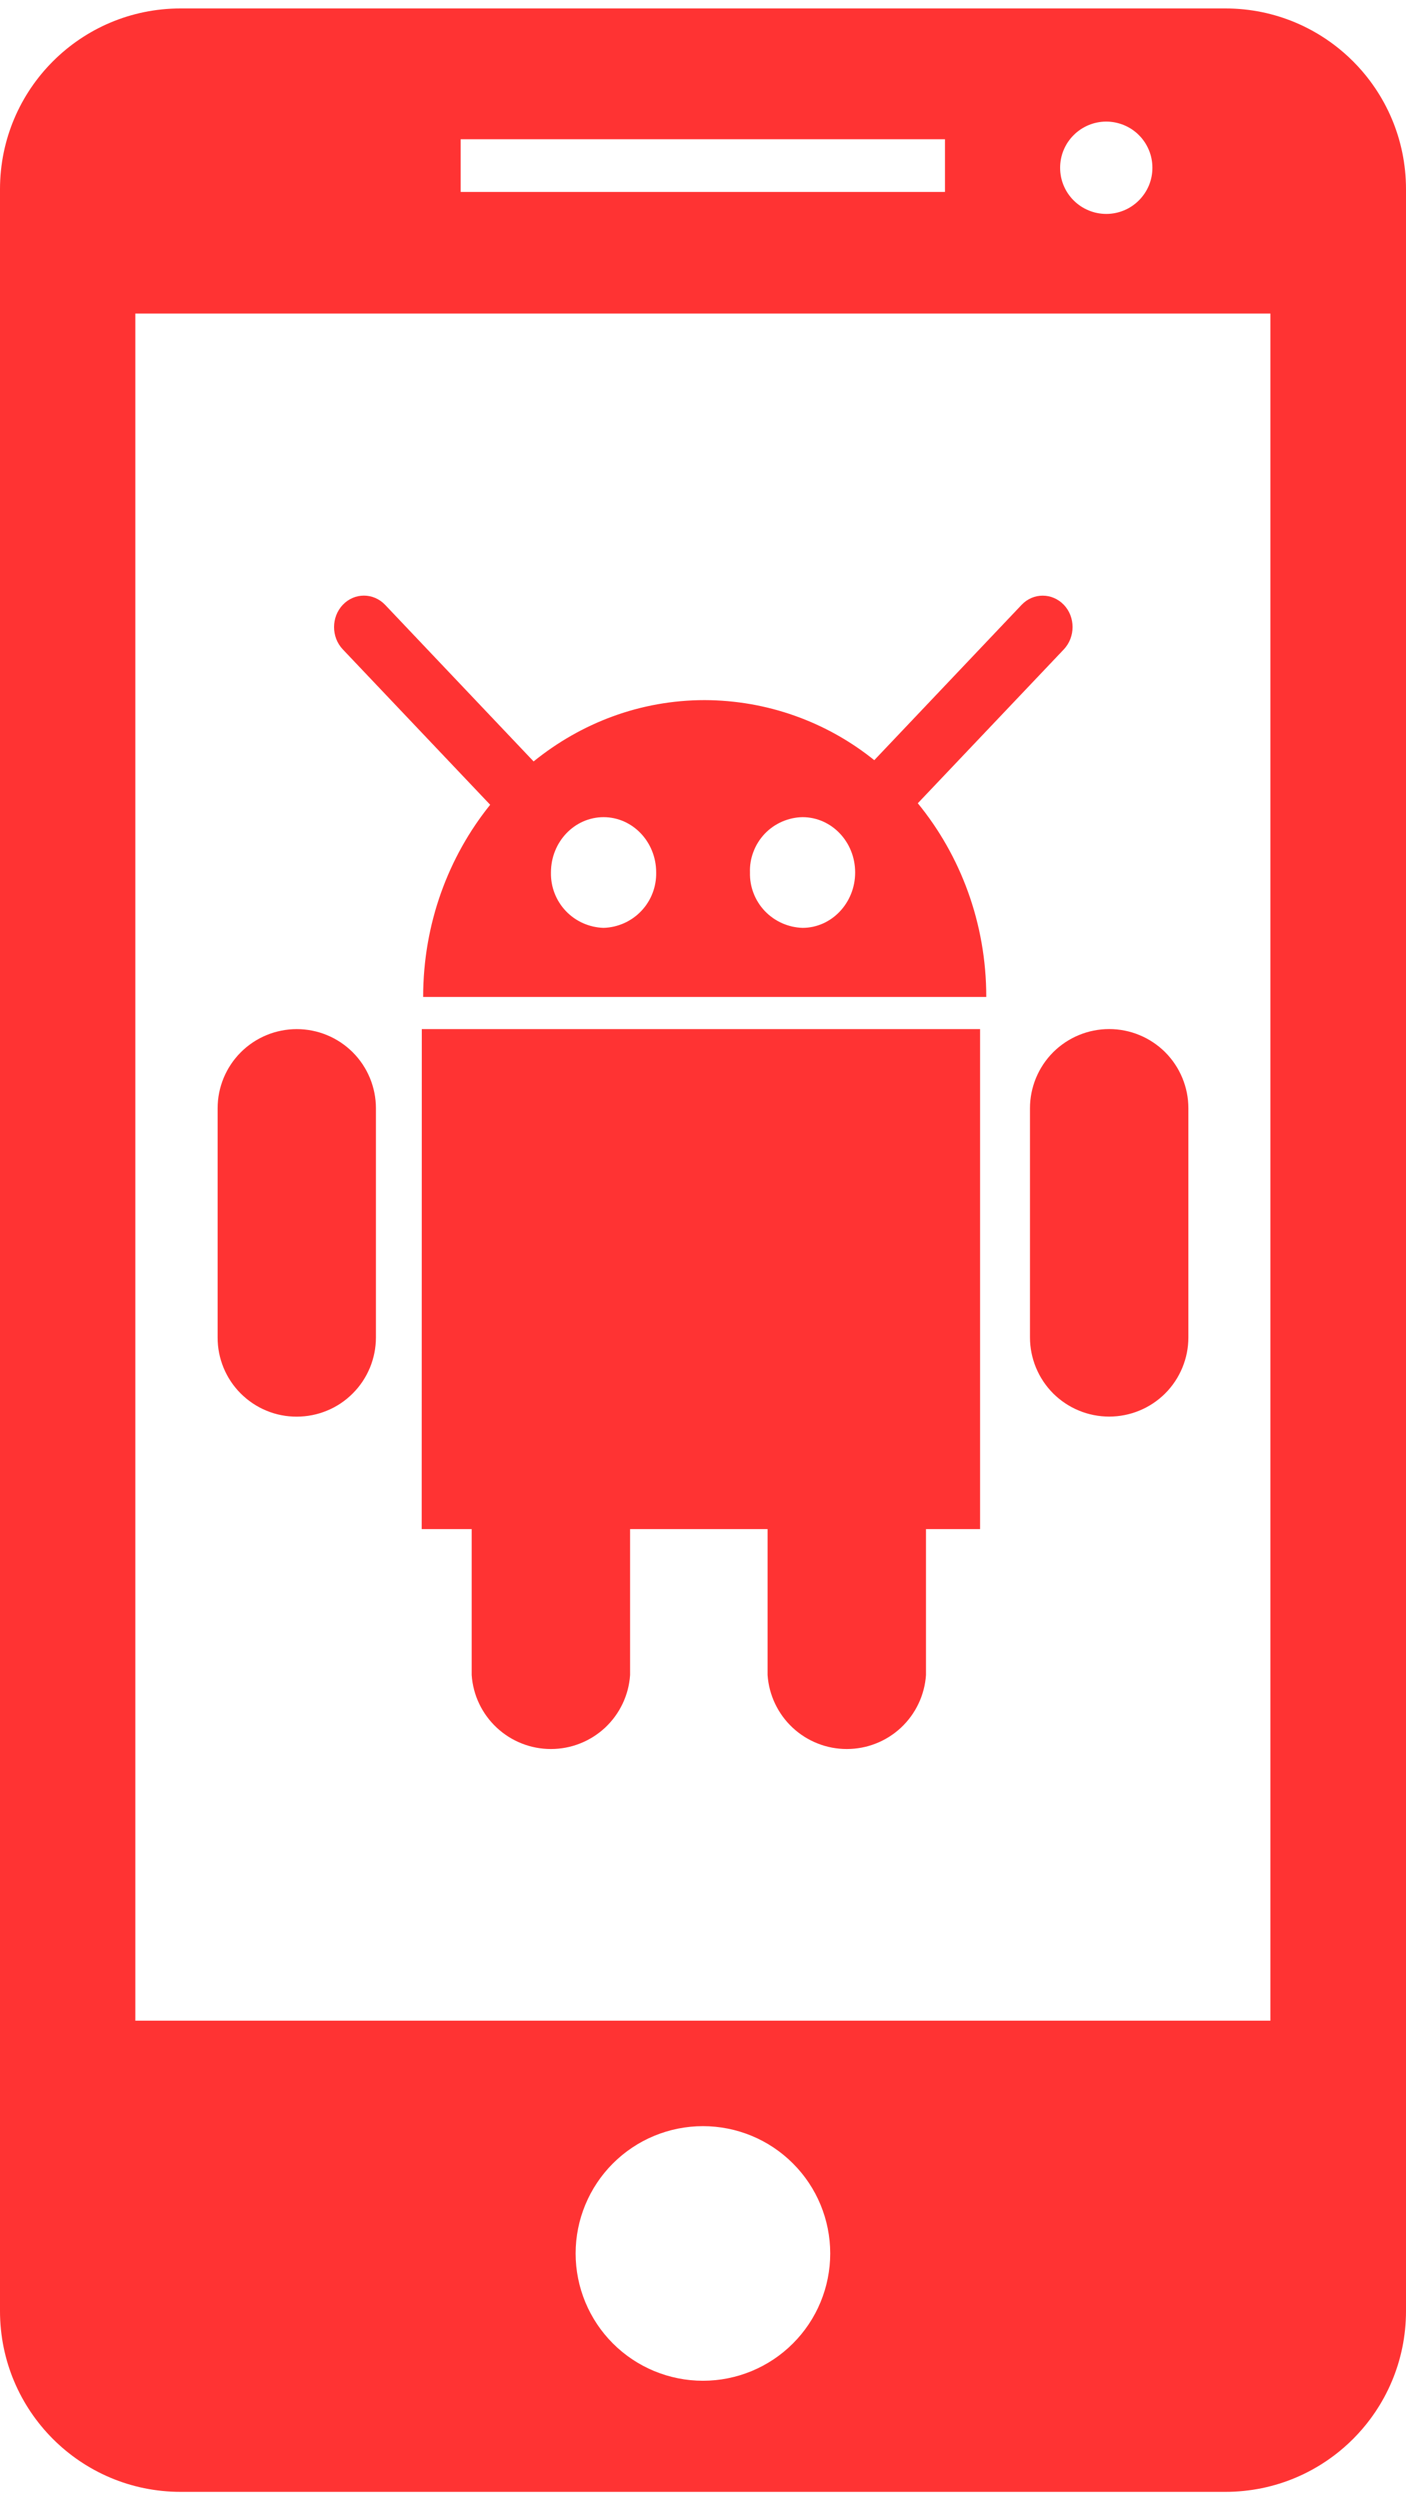 <svg width="27" height="48" viewBox="0 0 27 48" fill="none" xmlns="http://www.w3.org/2000/svg">
<path d="M23.531 0.162H3.469C1.551 0.162 0 1.715 0 3.633V44.367C0 46.285 1.551 47.839 3.469 47.839H23.531C25.449 47.839 27 46.285 27 44.367V3.633C27 1.715 25.447 0.162 23.531 0.162ZM21.242 2.334C21.358 2.334 21.473 2.357 21.581 2.401C21.689 2.445 21.787 2.51 21.869 2.592C21.952 2.674 22.017 2.772 22.062 2.879C22.107 2.987 22.13 3.102 22.13 3.218C22.131 3.335 22.108 3.45 22.064 3.558C22.02 3.665 21.954 3.763 21.872 3.846C21.79 3.928 21.693 3.994 21.585 4.039C21.478 4.083 21.363 4.107 21.246 4.107C21.13 4.107 21.015 4.085 20.907 4.04C20.799 3.996 20.702 3.931 20.619 3.849C20.452 3.683 20.358 3.458 20.358 3.223C20.357 2.988 20.45 2.762 20.616 2.596C20.782 2.429 21.007 2.335 21.242 2.334ZM8.846 2.673H18.147V3.685H8.846V2.673ZM13.499 45.706C12.851 45.706 12.229 45.449 11.77 44.99C11.312 44.532 11.054 43.91 11.054 43.262C11.054 42.614 11.312 41.992 11.77 41.534C12.229 41.075 12.851 40.818 13.499 40.818C14.147 40.818 14.769 41.075 15.227 41.534C15.686 41.992 15.943 42.614 15.943 43.262C15.943 43.91 15.686 44.532 15.227 44.99C14.769 45.449 14.147 45.706 13.499 45.706ZM24.396 38.793H2.599V6.02H24.396V38.793Z" fill="#FF3333"/>
<path d="M9.413 15.45C8.612 16.445 8.126 17.732 8.126 19.14H18.94C18.94 17.718 18.442 16.419 17.625 15.421L20.429 12.467C20.653 12.229 20.653 11.845 20.429 11.611C20.205 11.378 19.843 11.376 19.619 11.611L16.789 14.594C15.866 13.85 14.717 13.444 13.532 13.441C12.293 13.441 11.157 13.882 10.247 14.618L7.395 11.611C7.169 11.376 6.807 11.376 6.583 11.611C6.359 11.847 6.359 12.231 6.583 12.467L9.413 15.45ZM15.412 15.688C15.967 15.688 16.422 16.16 16.422 16.75C16.422 17.334 15.969 17.813 15.412 17.813C15.137 17.805 14.877 17.689 14.687 17.49C14.498 17.291 14.395 17.025 14.402 16.75C14.397 16.614 14.42 16.478 14.469 16.351C14.517 16.223 14.591 16.107 14.684 16.008C14.778 15.909 14.891 15.83 15.016 15.775C15.141 15.72 15.275 15.69 15.412 15.688ZM11.591 15.688C12.146 15.688 12.601 16.16 12.601 16.75C12.606 17.025 12.504 17.291 12.314 17.49C12.125 17.689 11.865 17.805 11.591 17.813C11.316 17.805 11.055 17.689 10.866 17.49C10.677 17.291 10.574 17.025 10.58 16.75C10.58 16.16 11.035 15.688 11.591 15.688ZM8.098 29.356H9.058V32.158C9.084 32.543 9.256 32.904 9.539 33.168C9.821 33.431 10.193 33.578 10.579 33.578C10.966 33.578 11.337 33.431 11.62 33.168C11.902 32.904 12.074 32.543 12.1 32.158V29.356H14.74V32.158C14.767 32.543 14.938 32.904 15.221 33.168C15.503 33.431 15.875 33.578 16.261 33.578C16.648 33.578 17.02 33.431 17.302 33.168C17.584 32.904 17.756 32.543 17.782 32.158V29.356H18.821V19.757H8.1L8.098 29.356ZM19.779 21.277V25.675C19.779 26.078 19.939 26.465 20.224 26.751C20.51 27.036 20.897 27.196 21.3 27.196C21.703 27.196 22.09 27.036 22.376 26.751C22.661 26.465 22.821 26.078 22.821 25.675V21.277C22.821 20.874 22.661 20.487 22.376 20.201C22.09 19.916 21.703 19.756 21.3 19.756C20.897 19.756 20.51 19.916 20.224 20.201C19.939 20.487 19.779 20.874 19.779 21.277ZM5.699 27.197C5.899 27.197 6.096 27.158 6.281 27.081C6.466 27.005 6.633 26.893 6.774 26.751C6.916 26.61 7.027 26.442 7.104 26.257C7.18 26.073 7.219 25.875 7.219 25.675V21.277C7.219 20.874 7.059 20.487 6.774 20.202C6.488 19.917 6.102 19.757 5.699 19.757C5.296 19.757 4.909 19.917 4.624 20.202C4.339 20.487 4.179 20.874 4.179 21.277V25.675C4.178 25.875 4.217 26.073 4.293 26.258C4.369 26.443 4.481 26.611 4.622 26.752C4.764 26.893 4.931 27.006 5.116 27.082C5.301 27.159 5.499 27.198 5.699 27.197Z" fill="#FF3333"/>
</svg>
